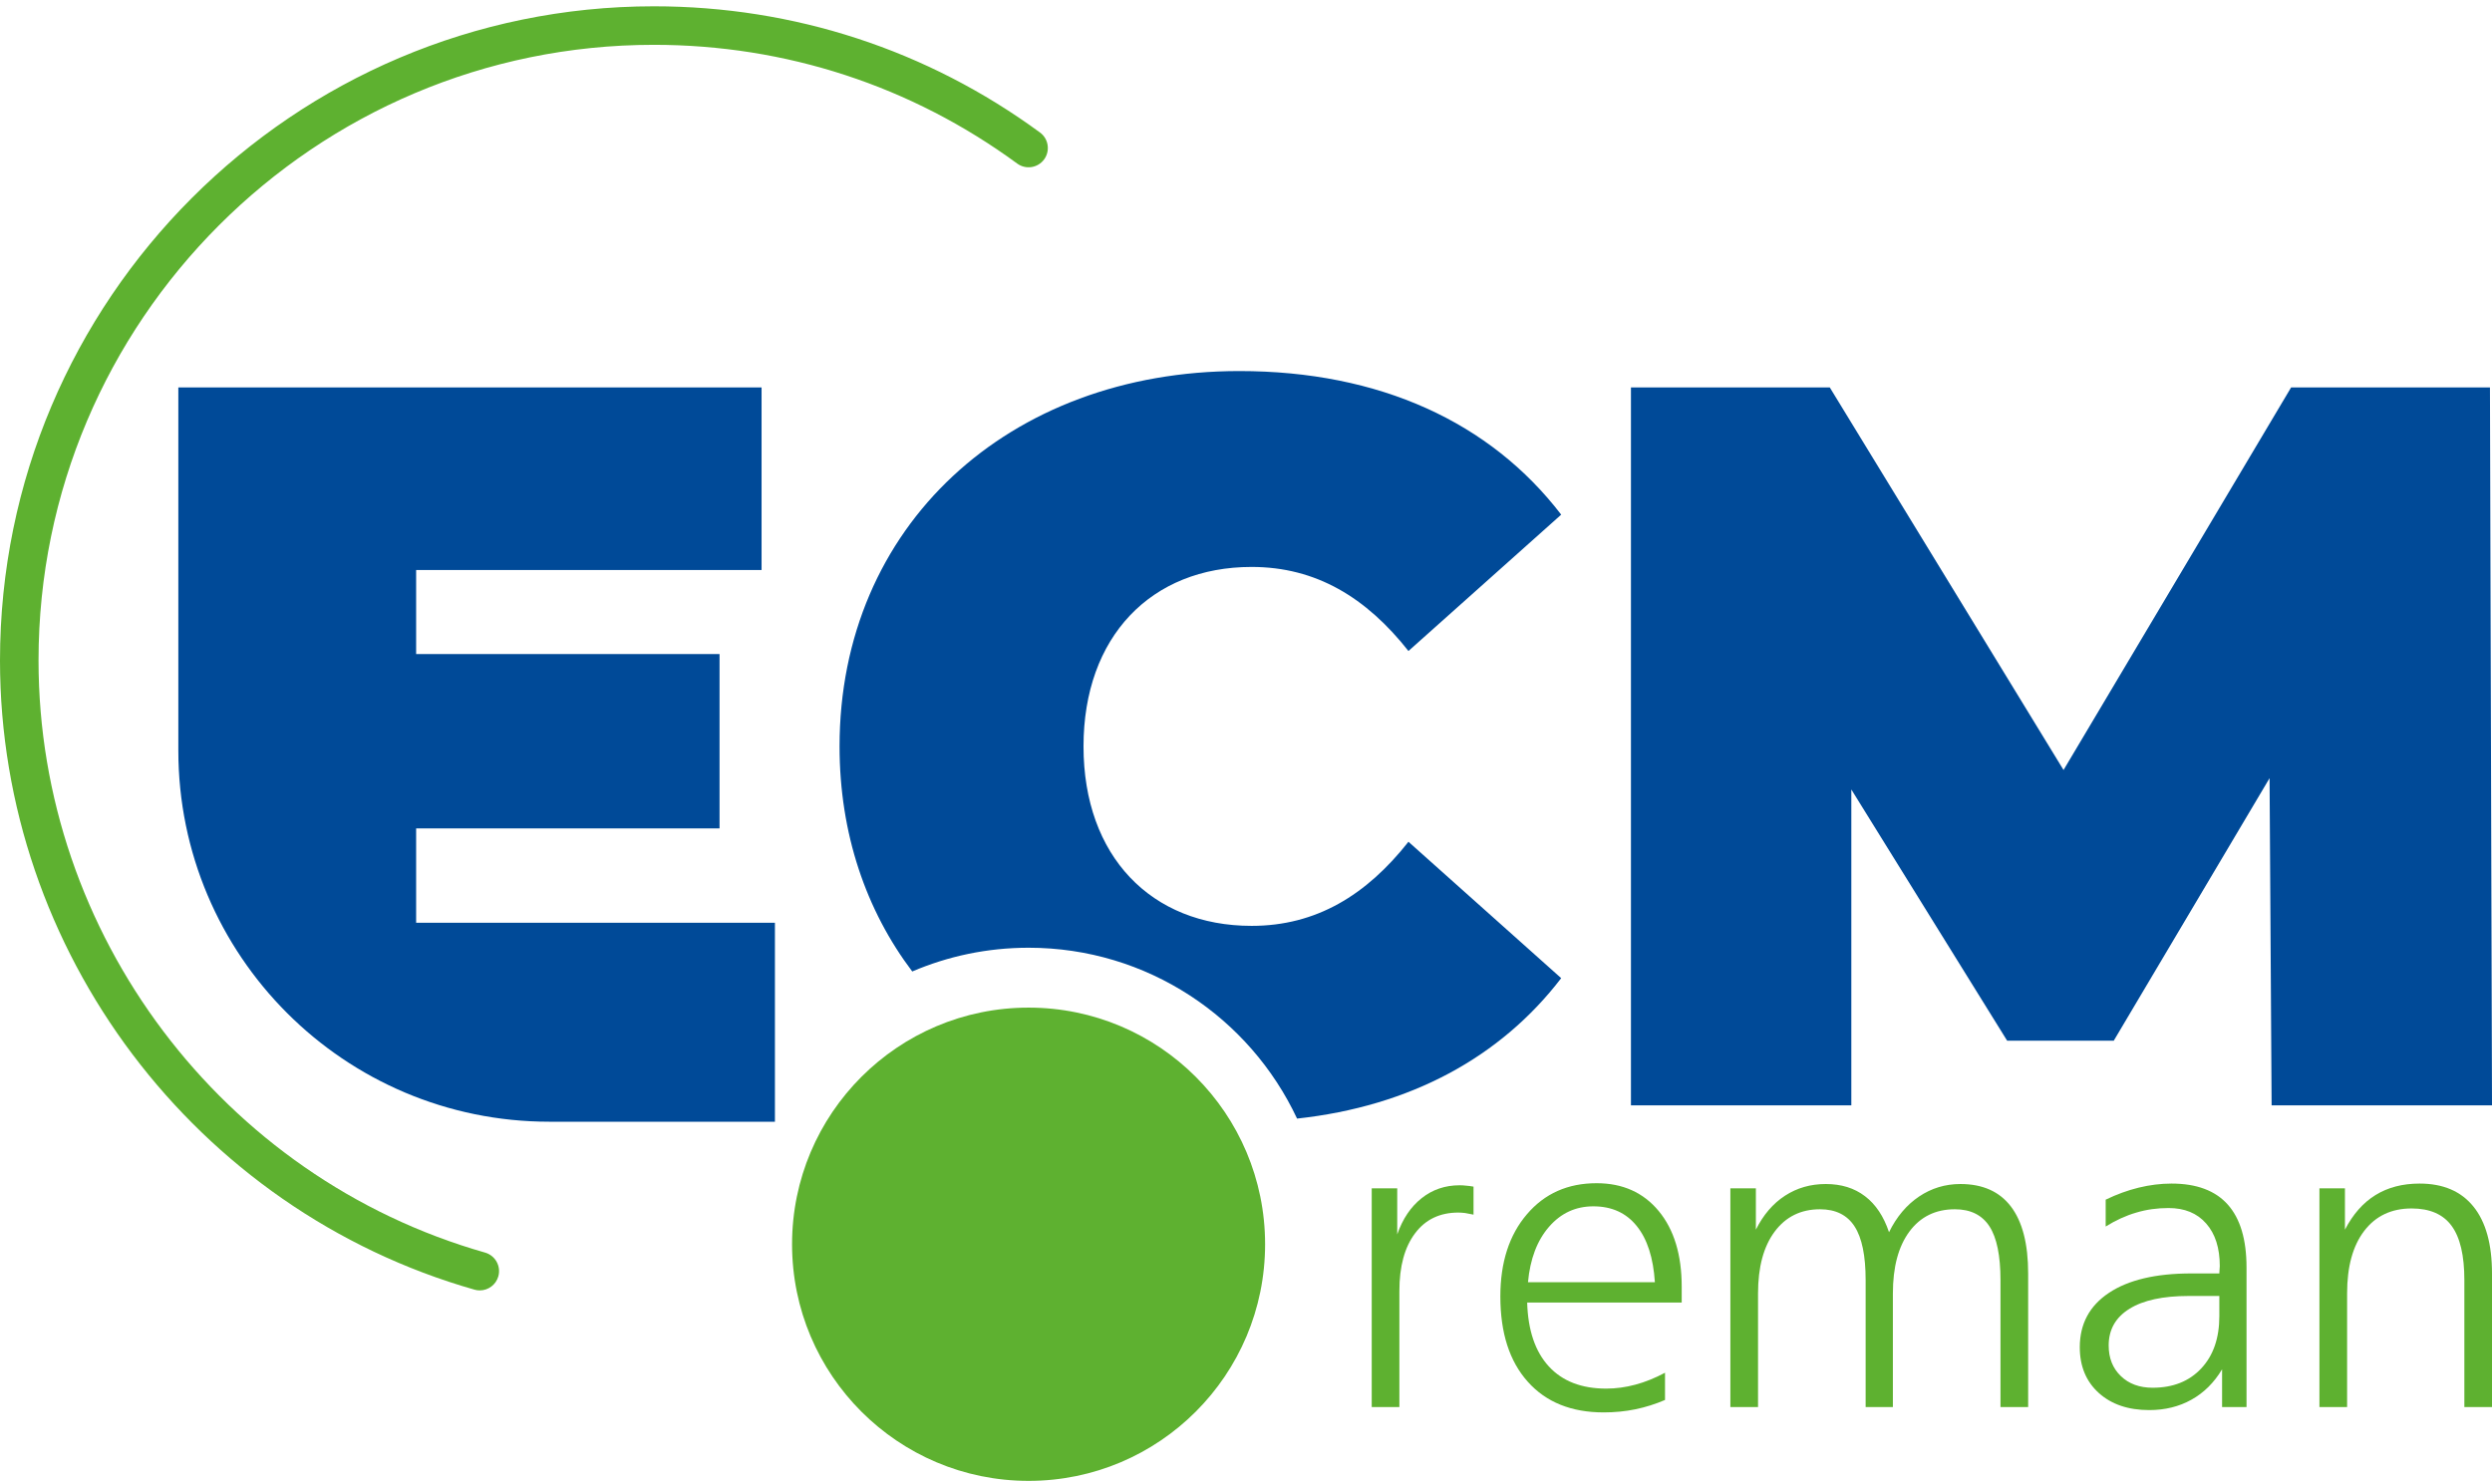 <svg width="89" height="53" viewBox="0 0 89 53" fill="none" xmlns="http://www.w3.org/2000/svg">
<path d="M14.862 32.962H27.676V40.068H19.622C12.303 40.068 6.369 34.131 6.369 26.807V13.84H27.199V20.36H14.862V23.364H25.698V29.591H14.862L14.862 32.962ZM88.927 13.84H81.825L73.698 27.504L65.35 13.84H58.248V39.482H66.119V28.2L71.684 37.174H75.491L81.056 27.796L81.129 39.482H89L88.927 13.84Z" fill="#004A98"/>
<path d="M17.135 46.093C17.073 46.093 17.009 46.085 16.947 46.067C6.969 43.225 0 33.983 0 23.591C0 10.707 10.476 0.225 23.352 0.225C28.352 0.225 33.12 1.783 37.141 4.732C37.448 4.956 37.514 5.387 37.29 5.694C37.065 6.001 36.634 6.067 36.328 5.842C32.545 3.068 28.058 1.601 23.352 1.601C11.234 1.601 1.376 11.466 1.376 23.591C1.376 33.37 7.934 42.068 17.323 44.742C17.689 44.847 17.901 45.227 17.797 45.593C17.71 45.896 17.435 46.093 17.135 46.093Z" fill="#5EB130"/>
<path d="M36.735 52.897C41.401 52.897 45.182 49.113 45.182 44.445C45.182 39.776 41.401 35.992 36.735 35.992C32.07 35.992 28.288 39.776 28.288 44.445C28.288 49.113 32.07 52.897 36.735 52.897Z" fill="#5EB130"/>
<path d="M52.354 42.351C52.277 42.341 52.201 42.338 52.128 42.338C51.613 42.338 51.161 42.491 50.774 42.798C50.386 43.105 50.096 43.535 49.901 44.093V42.447H48.99V50.259H49.978V46.115C49.978 45.236 50.164 44.55 50.538 44.054C50.908 43.559 51.424 43.313 52.083 43.313C52.155 43.313 52.235 43.319 52.324 43.329C52.414 43.343 52.515 43.362 52.626 43.387V42.386C52.525 42.368 52.433 42.357 52.354 42.351Z" fill="#5EB130"/>
<path d="M60.061 45.962C60.061 44.823 59.788 43.921 59.239 43.257C58.69 42.594 57.95 42.264 57.022 42.264C55.995 42.264 55.165 42.631 54.533 43.373C53.9 44.113 53.584 45.092 53.584 46.307C53.584 47.61 53.909 48.625 54.564 49.356C55.217 50.087 56.12 50.451 57.275 50.451C57.667 50.451 58.045 50.414 58.407 50.34C58.768 50.265 59.121 50.155 59.465 50.006V49.034C59.112 49.223 58.761 49.365 58.411 49.459C58.06 49.554 57.714 49.601 57.365 49.601C56.483 49.601 55.8 49.336 55.315 48.808C54.829 48.278 54.571 47.52 54.542 46.527H60.061L60.061 45.962ZM54.571 45.801C54.647 44.969 54.899 44.308 55.323 43.821C55.745 43.334 56.273 43.09 56.906 43.09C57.559 43.09 58.075 43.322 58.453 43.791C58.831 44.257 59.047 44.928 59.103 45.801L54.571 45.801Z" fill="#5EB130"/>
<path d="M66.608 42.729C66.225 42.436 65.758 42.293 65.206 42.293C64.665 42.293 64.181 42.431 63.751 42.71C63.323 42.987 62.976 43.393 62.71 43.923V42.446H61.799V50.259H62.787V46.199C62.787 45.26 62.985 44.525 63.381 43.993C63.777 43.462 64.317 43.195 65 43.195C65.56 43.195 65.974 43.401 66.236 43.81C66.499 44.216 66.63 44.856 66.63 45.724V50.259H67.603V46.199C67.603 45.26 67.799 44.525 68.192 43.993C68.585 43.462 69.127 43.195 69.816 43.195C70.375 43.195 70.788 43.399 71.052 43.806C71.314 44.21 71.446 44.85 71.446 45.724V50.259H72.434V45.486C72.434 44.434 72.229 43.639 71.821 43.1C71.412 42.561 70.809 42.293 70.015 42.293C69.473 42.293 68.981 42.442 68.536 42.741C68.093 43.039 67.734 43.465 67.465 44.015C67.276 43.45 66.99 43.019 66.608 42.729Z" fill="#5EB130"/>
<path d="M79.564 43.028C79.118 42.527 78.448 42.277 77.554 42.277C77.166 42.277 76.774 42.327 76.379 42.423C75.983 42.52 75.593 42.663 75.203 42.852V43.811C75.566 43.586 75.932 43.418 76.298 43.313C76.664 43.203 77.05 43.151 77.447 43.151C78.02 43.151 78.468 43.334 78.79 43.702C79.116 44.07 79.278 44.577 79.278 45.226C79.278 45.256 79.274 45.301 79.269 45.356C79.265 45.414 79.262 45.456 79.262 45.487H78.259C76.992 45.487 76.011 45.719 75.319 46.181C74.626 46.642 74.278 47.291 74.278 48.122C74.278 48.802 74.504 49.346 74.955 49.755C75.407 50.163 76.007 50.368 76.758 50.368C77.319 50.368 77.822 50.245 78.262 49.999C78.704 49.755 79.072 49.392 79.36 48.912V50.26H80.233V45.273C80.233 44.277 80.01 43.529 79.564 43.028ZM79.262 47.013C79.262 47.799 79.046 48.421 78.615 48.881C78.183 49.341 77.606 49.57 76.88 49.57C76.411 49.57 76.032 49.432 75.743 49.152C75.455 48.874 75.31 48.512 75.31 48.061C75.31 47.494 75.557 47.057 76.051 46.751C76.542 46.444 77.249 46.292 78.167 46.292H79.262V47.013Z" fill="#5EB130"/>
<path d="M88.339 43.101C87.896 42.551 87.255 42.277 86.413 42.277C85.805 42.277 85.282 42.414 84.84 42.687C84.398 42.959 84.034 43.373 83.748 43.924V42.447H82.837V50.26H83.825V46.2C83.825 45.244 84.029 44.501 84.437 43.967C84.846 43.432 85.41 43.166 86.13 43.166C86.777 43.166 87.255 43.373 87.557 43.787C87.862 44.201 88.013 44.847 88.013 45.725V50.26H89V45.487C89 44.446 88.781 43.65 88.339 43.101Z" fill="#5EB130"/>
<path d="M44.701 33.072C41.113 33.072 38.697 30.581 38.697 26.661C38.697 22.742 41.113 20.251 44.701 20.251C47.007 20.251 48.801 21.35 50.302 23.254L55.757 18.383C53.231 15.086 49.277 13.254 44.261 13.254C36.024 13.254 29.984 18.785 29.984 26.661C29.984 29.774 30.93 32.518 32.58 34.701C33.856 34.156 35.26 33.853 36.735 33.853C40.977 33.853 44.635 36.351 46.324 39.956C50.365 39.517 53.588 37.77 55.757 34.94L50.302 30.068C48.801 31.973 47.007 33.072 44.701 33.072Z" fill="#004A98"/>
</svg>
